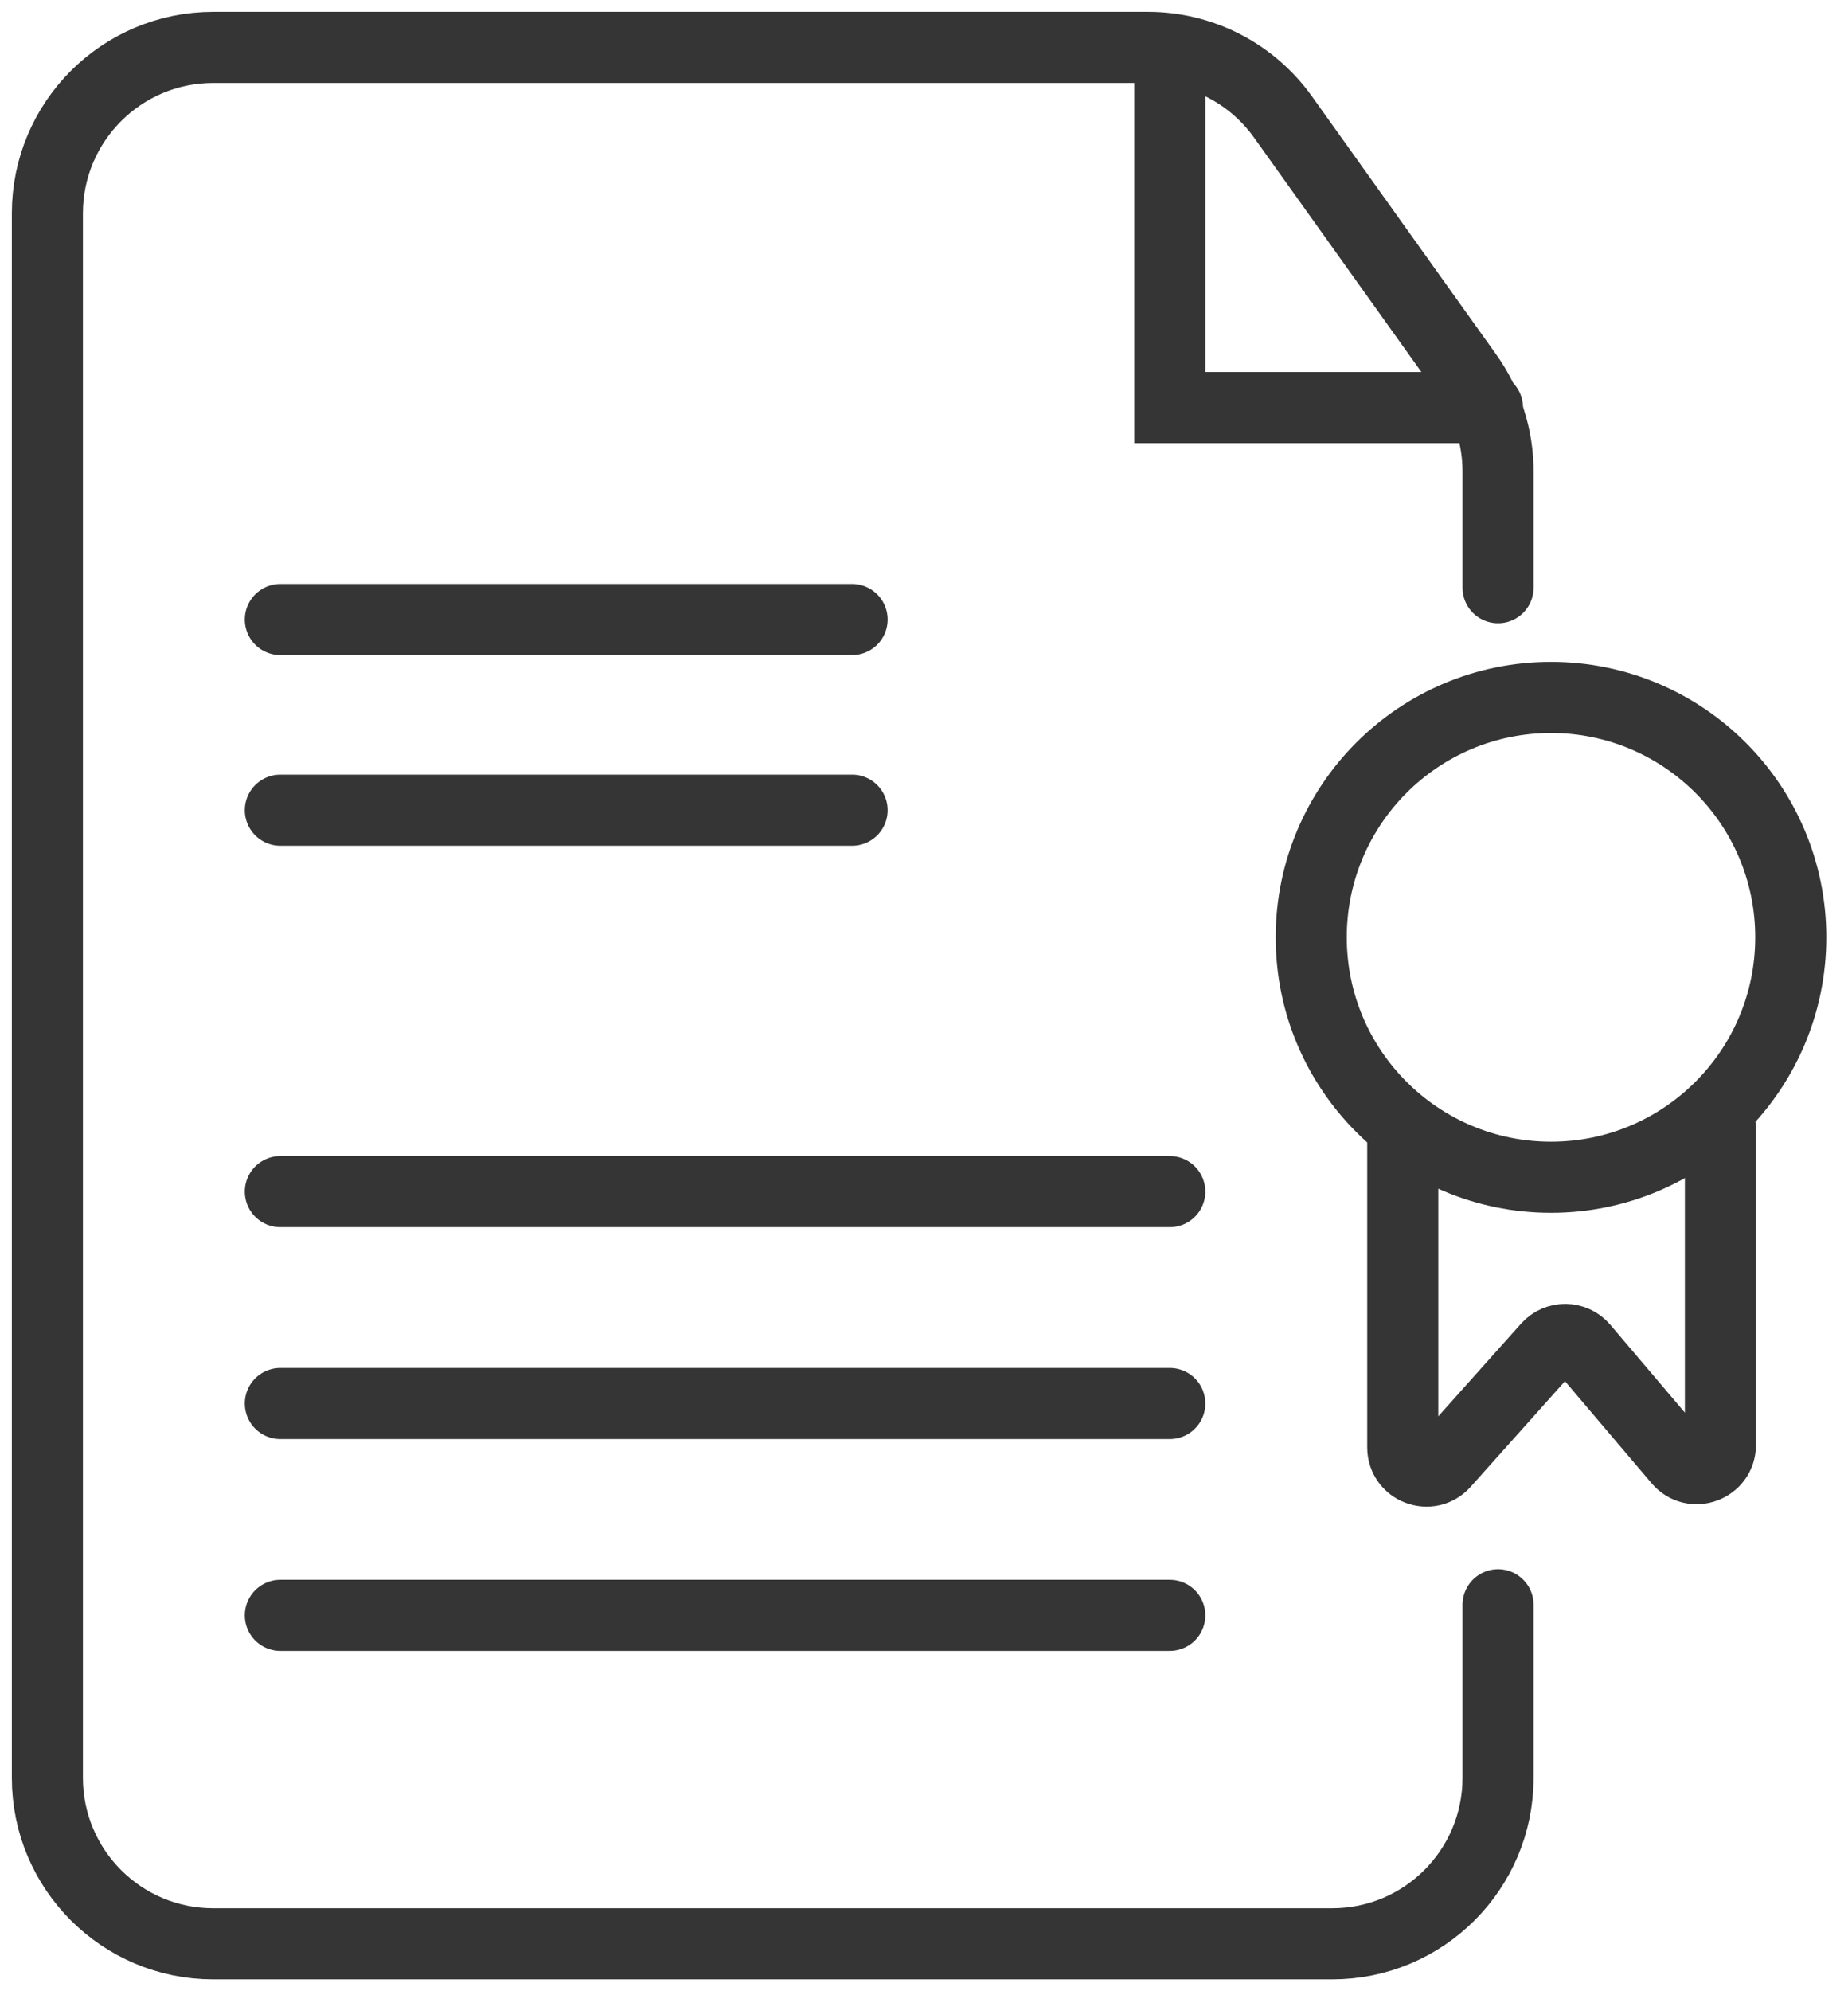 <?xml version="1.0" encoding="UTF-8"?> <svg xmlns="http://www.w3.org/2000/svg" width="78" height="84" viewBox="0 0 78 84" fill="none"><path d="M63.229 24.793V19.886C63.229 18.427 62.773 17.004 61.925 15.817L54.15 4.931C52.836 3.092 50.714 2 48.453 2H9C5.134 2 2 5.134 2 9V75C2 78.866 5.134 82 9 82H56.229C60.095 82 63.229 78.866 63.229 75V67.698" stroke="#353535" stroke-width="3" stroke-linecap="round"></path><path d="M49.375 2.893V17.194H62.783" stroke="#353535" stroke-width="3" stroke-linecap="round"></path><circle cx="65.464" cy="39.542" r="10.12" stroke="#353535" stroke-width="3"></circle><path d="M59.207 47.588V61.057C59.207 61.976 60.341 62.408 60.953 61.724L65.318 56.839C65.722 56.386 66.433 56.395 66.826 56.858L70.853 61.601C71.455 62.311 72.615 61.885 72.615 60.954V47.588" stroke="#353535" stroke-width="3" stroke-linecap="round"></path><path d="M11.832 26.135H35.966" stroke="#353535" stroke-width="3" stroke-linecap="round"></path><path d="M11.832 34.178H35.966" stroke="#353535" stroke-width="3" stroke-linecap="round"></path><path d="M11.832 50.268H49.374" stroke="#353535" stroke-width="3" stroke-linecap="round"></path><path d="M11.832 59.207H49.374" stroke="#353535" stroke-width="3" stroke-linecap="round"></path><path d="M11.832 68.144H49.374" stroke="#353535" stroke-width="3" stroke-linecap="round"></path></svg> 